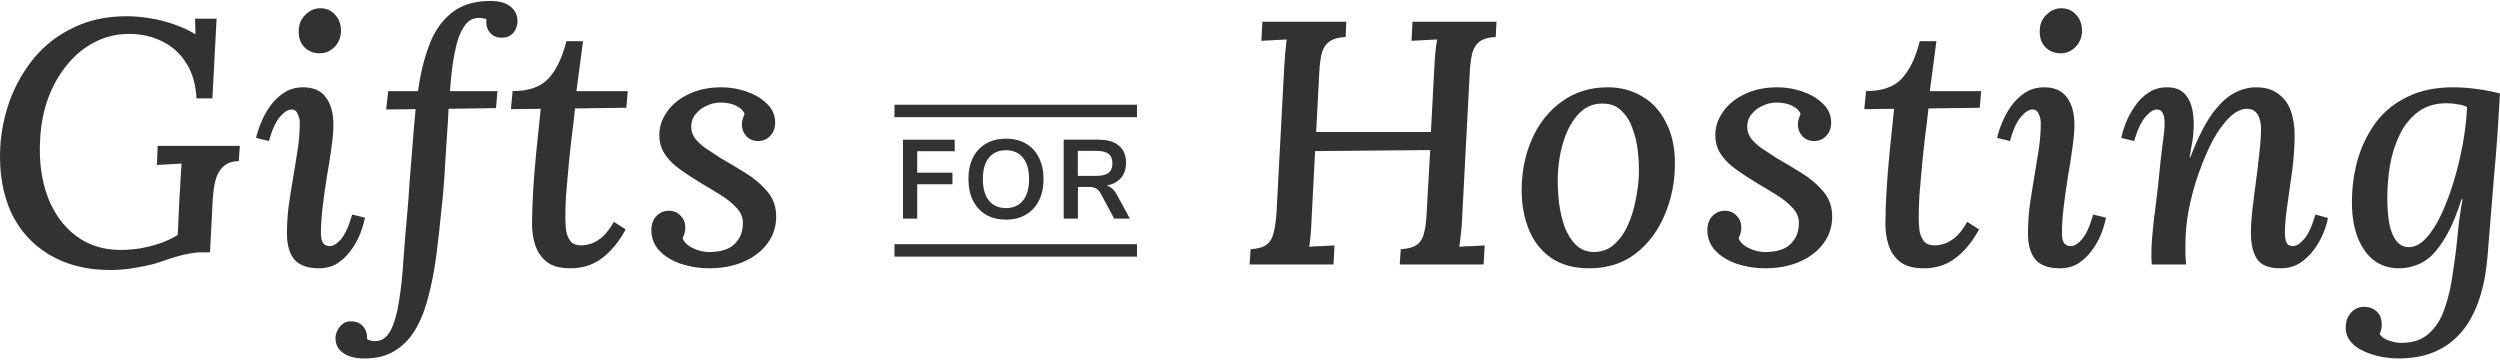 <svg width="400" height="58" viewBox="0 0 400 58" fill="none" xmlns="http://www.w3.org/2000/svg">
<path d="M239.433 3.482L239.322 5.923C238.249 5.96 237.417 6.182 236.825 6.589C236.271 6.959 235.864 7.551 235.605 8.364C235.383 9.141 235.235 10.214 235.161 11.582L233.94 34.883C233.903 35.882 233.829 36.788 233.718 37.602C233.644 38.379 233.571 39.008 233.497 39.488C234.162 39.414 234.865 39.377 235.605 39.377C236.344 39.34 236.992 39.303 237.547 39.266L237.38 42.318H223.954L224.121 39.877C225.341 39.803 226.229 39.544 226.784 39.1C227.338 38.656 227.708 37.99 227.893 37.103C228.115 36.215 228.245 35.087 228.282 33.718L228.836 24.01L210.417 24.176L209.862 34.883C209.825 35.882 209.77 36.788 209.696 37.602C209.622 38.379 209.548 39.008 209.474 39.488C210.103 39.414 210.787 39.377 211.527 39.377C212.303 39.34 212.969 39.303 213.524 39.266L213.358 42.318H199.932L200.098 39.877C201.282 39.803 202.151 39.544 202.706 39.1C203.26 38.656 203.63 37.99 203.815 37.103C204.037 36.215 204.185 35.087 204.259 33.718L205.48 10.639C205.554 9.825 205.609 9.049 205.646 8.309C205.72 7.532 205.794 6.867 205.868 6.312C205.239 6.349 204.555 6.386 203.815 6.423C203.075 6.46 202.41 6.497 201.818 6.534L201.984 3.482H215.41L215.299 5.923C214.227 5.96 213.395 6.182 212.803 6.589C212.211 6.959 211.786 7.551 211.527 8.364C211.305 9.141 211.157 10.232 211.083 11.638L210.584 21.125H228.947L229.502 10.639C229.539 9.825 229.595 9.049 229.668 8.309C229.742 7.532 229.835 6.867 229.946 6.312C229.28 6.349 228.577 6.386 227.838 6.423C227.098 6.46 226.432 6.497 225.84 6.534L226.007 3.482H239.433Z" fill="#333131"/>
<path d="M257.279 13.968C259.276 13.968 261.088 14.449 262.716 15.41C264.343 16.335 265.619 17.722 266.544 19.571C267.506 21.384 267.986 23.584 267.986 26.173C267.986 29.132 267.432 31.888 266.322 34.44C265.249 36.992 263.696 39.044 261.662 40.598C259.628 42.151 257.168 42.928 254.283 42.928C251.842 42.928 249.808 42.373 248.18 41.264C246.59 40.154 245.406 38.656 244.63 36.77C243.853 34.846 243.465 32.738 243.465 30.445C243.465 27.449 244.019 24.712 245.129 22.234C246.239 19.719 247.829 17.722 249.9 16.242C251.971 14.726 254.431 13.968 257.279 13.968ZM256.447 16.575C254.967 16.538 253.691 17.075 252.619 18.184C251.583 19.257 250.769 20.718 250.178 22.567C249.586 24.416 249.271 26.469 249.234 28.725C249.234 29.909 249.308 31.185 249.456 32.553C249.641 33.885 249.937 35.142 250.344 36.326C250.788 37.472 251.38 38.416 252.119 39.155C252.859 39.895 253.802 40.283 254.949 40.321C256.243 40.321 257.334 39.932 258.222 39.155C259.147 38.342 259.886 37.306 260.441 36.049C261.033 34.754 261.458 33.386 261.717 31.943C262.013 30.501 262.18 29.151 262.217 27.893C262.254 26.673 262.198 25.415 262.05 24.121C261.902 22.826 261.606 21.605 261.162 20.459C260.756 19.312 260.164 18.388 259.387 17.685C258.647 16.945 257.667 16.575 256.447 16.575Z" fill="#333131"/>
<path d="M282.386 42.928C280.833 42.928 279.335 42.688 277.892 42.207C276.487 41.726 275.34 41.023 274.453 40.099C273.602 39.174 273.177 38.083 273.177 36.825C273.177 35.901 273.436 35.161 273.953 34.606C274.508 34.014 275.174 33.718 275.951 33.718C276.764 33.718 277.412 33.996 277.892 34.551C278.373 35.069 278.614 35.697 278.614 36.437C278.614 36.696 278.577 36.973 278.503 37.269C278.429 37.528 278.318 37.805 278.17 38.101C278.429 38.767 278.984 39.303 279.834 39.71C280.685 40.117 281.536 40.321 282.386 40.321C284.273 40.321 285.641 39.895 286.492 39.044C287.379 38.194 287.823 37.066 287.823 35.66C287.823 34.773 287.49 33.977 286.825 33.275C286.196 32.572 285.382 31.906 284.384 31.277C283.385 30.649 282.349 30.02 281.277 29.391C279.982 28.614 278.817 27.856 277.782 27.116C276.746 26.377 275.932 25.563 275.34 24.675C274.749 23.788 274.453 22.771 274.453 21.624C274.453 20.293 274.86 19.053 275.673 17.907C276.487 16.723 277.634 15.78 279.113 15.078C280.629 14.338 282.386 13.968 284.384 13.968C285.826 13.968 287.194 14.208 288.489 14.689C289.783 15.133 290.856 15.78 291.707 16.631C292.557 17.445 292.983 18.443 292.983 19.627C292.983 20.477 292.724 21.18 292.206 21.735C291.688 22.29 291.041 22.567 290.264 22.567C289.488 22.567 288.859 22.308 288.378 21.79C287.897 21.236 287.657 20.625 287.657 19.96C287.657 19.664 287.694 19.386 287.768 19.127C287.842 18.831 287.953 18.536 288.101 18.24C287.879 17.685 287.416 17.241 286.714 16.908C286.048 16.575 285.216 16.409 284.217 16.409C283.477 16.409 282.756 16.575 282.053 16.908C281.351 17.204 280.759 17.648 280.278 18.24C279.797 18.795 279.557 19.479 279.557 20.293C279.557 20.921 279.742 21.513 280.112 22.068C280.481 22.586 281.018 23.103 281.721 23.621C282.423 24.102 283.292 24.675 284.328 25.341C285.623 26.081 286.954 26.876 288.323 27.727C289.691 28.577 290.838 29.558 291.762 30.667C292.687 31.777 293.149 33.108 293.149 34.662C293.149 36.252 292.687 37.676 291.762 38.934C290.838 40.191 289.562 41.171 287.934 41.874C286.344 42.577 284.494 42.928 282.386 42.928Z" fill="#333131"/>
<path d="M309.826 6.589L308.772 14.578H316.983L316.761 17.241L308.55 17.352C308.402 18.831 308.217 20.385 307.995 22.012C307.81 23.603 307.644 25.193 307.496 26.784C307.348 28.337 307.218 29.816 307.107 31.222C307.033 32.59 306.996 33.792 306.996 34.828C306.996 35.457 307.033 36.123 307.107 36.825C307.218 37.528 307.459 38.12 307.829 38.601C308.199 39.044 308.79 39.266 309.604 39.266C309.937 39.266 310.381 39.192 310.936 39.044C311.49 38.897 312.101 38.564 312.766 38.046C313.432 37.491 314.098 36.64 314.764 35.494L316.65 36.714C315.503 38.786 314.209 40.339 312.766 41.375C311.361 42.41 309.715 42.928 307.829 42.928C306.201 42.928 304.944 42.595 304.056 41.929C303.168 41.227 302.54 40.321 302.17 39.211C301.8 38.064 301.634 36.844 301.67 35.549C301.67 34.218 301.726 32.59 301.837 30.667C301.948 28.744 302.114 26.654 302.336 24.398C302.558 22.105 302.799 19.775 303.057 17.408L298.286 17.463L298.564 14.578C301.153 14.578 303.076 13.894 304.333 12.525C305.591 11.12 306.534 9.141 307.163 6.589H309.826Z" fill="#333131"/>
<path d="M327.081 13.968C328.746 13.968 329.966 14.523 330.743 15.632C331.52 16.705 331.908 18.147 331.908 19.96C331.908 20.995 331.797 22.253 331.575 23.732C331.39 25.175 331.15 26.71 330.854 28.337C330.595 29.964 330.373 31.555 330.188 33.108C330.003 34.662 329.911 36.067 329.911 37.325C329.911 38.027 330.022 38.545 330.244 38.878C330.502 39.211 330.854 39.377 331.298 39.377C331.889 39.377 332.5 39.008 333.128 38.268C333.794 37.491 334.386 36.178 334.904 34.329L336.957 34.828C336.809 35.605 336.55 36.474 336.18 37.436C335.81 38.36 335.311 39.248 334.682 40.099C334.09 40.912 333.369 41.596 332.518 42.151C331.668 42.669 330.687 42.928 329.578 42.928C327.765 42.928 326.452 42.447 325.639 41.486C324.862 40.524 324.474 39.155 324.474 37.38C324.474 35.938 324.566 34.458 324.751 32.942C324.973 31.425 325.213 29.909 325.472 28.392C325.731 26.876 325.972 25.397 326.194 23.954C326.416 22.475 326.526 21.051 326.526 19.682C326.526 19.164 326.416 18.684 326.194 18.24C326.009 17.759 325.676 17.518 325.195 17.518C324.64 17.518 324.03 17.907 323.364 18.684C322.698 19.423 322.107 20.718 321.589 22.567L319.536 22.068C319.684 21.365 319.943 20.57 320.313 19.682C320.683 18.758 321.163 17.87 321.755 17.019C322.384 16.132 323.124 15.41 323.974 14.855C324.862 14.264 325.898 13.968 327.081 13.968ZM329.8 1.319C330.798 1.319 331.594 1.67 332.185 2.373C332.814 3.038 333.128 3.908 333.128 4.98C333.092 6.016 332.74 6.867 332.074 7.532C331.409 8.198 330.613 8.531 329.689 8.531C328.727 8.531 327.913 8.198 327.248 7.532C326.619 6.867 326.323 6.016 326.36 4.98C326.36 3.908 326.711 3.038 327.414 2.373C328.117 1.67 328.912 1.319 329.8 1.319Z" fill="#333131"/>
<path d="M364.866 42.928C363.053 42.928 361.814 42.447 361.148 41.486C360.483 40.487 360.15 39.081 360.15 37.269C360.15 36.233 360.224 35.013 360.372 33.608C360.557 32.202 360.742 30.741 360.927 29.225C361.148 27.671 361.333 26.136 361.481 24.62C361.666 23.103 361.759 21.716 361.759 20.459C361.759 19.978 361.685 19.516 361.537 19.072C361.426 18.591 361.204 18.203 360.871 17.907C360.575 17.574 360.113 17.408 359.484 17.408C358.596 17.408 357.672 17.87 356.71 18.795C355.786 19.682 354.898 20.903 354.047 22.456C353.233 24.01 352.494 25.73 351.828 27.616C351.162 29.502 350.626 31.444 350.219 33.441C349.849 35.401 349.664 37.269 349.664 39.044C349.664 39.562 349.664 40.117 349.664 40.709C349.701 41.301 349.738 41.837 349.775 42.318H344.283C344.246 41.874 344.227 41.541 344.227 41.319C344.227 41.06 344.227 40.783 344.227 40.487C344.227 39.784 344.264 38.989 344.338 38.101C344.412 37.177 344.523 36.049 344.671 34.717C344.856 33.386 345.06 31.74 345.281 29.779C345.466 28.004 345.614 26.562 345.725 25.452C345.873 24.305 345.984 23.381 346.058 22.678C346.169 21.938 346.243 21.347 346.28 20.903C346.317 20.459 346.336 20.052 346.336 19.682C346.336 19.017 346.243 18.499 346.058 18.129C345.873 17.722 345.54 17.518 345.06 17.518C344.542 17.518 343.95 17.907 343.284 18.684C342.618 19.423 342.008 20.718 341.453 22.567L339.401 22.068C339.549 21.365 339.789 20.57 340.122 19.682C340.492 18.758 340.973 17.87 341.564 17.019C342.156 16.132 342.877 15.41 343.728 14.855C344.579 14.264 345.577 13.968 346.724 13.968C347.833 13.968 348.703 14.245 349.331 14.8C349.96 15.355 350.404 16.113 350.663 17.075C350.922 18.036 351.033 19.146 350.996 20.404C350.959 21.328 350.866 22.179 350.718 22.956C350.57 23.732 350.441 24.472 350.33 25.175H350.441C351.588 22.216 352.734 19.923 353.881 18.295C355.064 16.668 356.248 15.54 357.431 14.911C358.615 14.282 359.78 13.968 360.927 13.968C362.443 13.968 363.645 14.319 364.533 15.022C365.457 15.688 366.123 16.594 366.53 17.741C366.937 18.887 367.14 20.181 367.14 21.624C367.14 23.436 367.011 25.323 366.752 27.283C366.493 29.243 366.234 31.092 365.975 32.831C365.716 34.569 365.587 36.012 365.587 37.158C365.587 37.824 365.661 38.36 365.809 38.767C365.994 39.174 366.345 39.377 366.863 39.377C367.418 39.377 368.009 39.008 368.638 38.268C369.304 37.528 369.914 36.215 370.469 34.329L372.466 34.883C372.355 35.549 372.115 36.344 371.745 37.269C371.375 38.194 370.876 39.081 370.247 39.932C369.618 40.783 368.86 41.504 367.972 42.096C367.085 42.651 366.049 42.928 364.866 42.928Z" fill="#333131"/>
<path d="M383.8 57.353C382.875 57.353 381.932 57.26 380.97 57.075C380.009 56.89 379.084 56.594 378.196 56.188C377.346 55.818 376.643 55.3 376.088 54.634C375.57 54.005 375.311 53.247 375.311 52.359C375.311 51.805 375.422 51.287 375.644 50.806C375.866 50.325 376.199 49.918 376.643 49.586C377.124 49.253 377.66 49.086 378.252 49.086C379.028 49.086 379.694 49.327 380.249 49.807C380.804 50.325 381.081 51.047 381.081 51.971C381.081 52.452 380.97 52.951 380.748 53.469C381.081 53.95 381.599 54.301 382.302 54.523C383.004 54.745 383.633 54.856 384.188 54.856C386.111 54.856 387.609 54.338 388.682 53.303C389.791 52.304 390.624 50.954 391.178 49.253C391.77 47.551 392.195 45.684 392.454 43.649C392.787 41.541 393.046 39.488 393.231 37.491C393.416 35.494 393.675 33.626 394.008 31.888H393.841C393.102 34.218 392.325 36.104 391.511 37.547C390.698 38.989 389.865 40.117 389.015 40.931C388.164 41.708 387.295 42.225 386.407 42.484C385.556 42.78 384.706 42.928 383.855 42.928C382.302 42.928 380.952 42.503 379.805 41.652C378.696 40.764 377.826 39.525 377.198 37.935C376.606 36.344 376.31 34.495 376.31 32.387C376.31 29.946 376.624 27.634 377.253 25.452C377.919 23.233 378.899 21.254 380.193 19.516C381.525 17.777 383.208 16.427 385.242 15.466C387.276 14.467 389.699 13.968 392.51 13.968C393.693 13.968 394.969 14.06 396.338 14.245C397.706 14.43 398.927 14.671 400 14.966C399.889 16.89 399.759 18.98 399.611 21.236C399.463 23.455 399.278 25.73 399.056 28.06C398.871 30.39 398.687 32.664 398.502 34.883C398.317 37.066 398.15 39.118 398.002 41.042C397.706 44.592 396.985 47.57 395.839 49.974C394.692 52.415 393.12 54.246 391.123 55.466C389.126 56.724 386.685 57.353 383.8 57.353ZM385.408 39.544C386.37 39.544 387.295 39.063 388.182 38.101C389.07 37.14 389.884 35.864 390.624 34.273C391.363 32.683 392.029 30.907 392.621 28.947C393.213 26.987 393.693 24.99 394.063 22.956C394.433 20.884 394.655 18.942 394.729 17.13C394.359 16.908 393.86 16.76 393.231 16.686C392.639 16.575 392.048 16.52 391.456 16.52C389.68 16.52 388.182 16.964 386.962 17.851C385.741 18.739 384.761 19.923 384.022 21.402C383.282 22.881 382.746 24.527 382.413 26.34C382.117 28.152 381.969 29.983 381.969 31.832C381.969 33.312 382.08 34.643 382.302 35.827C382.524 36.973 382.893 37.879 383.411 38.545C383.929 39.211 384.595 39.544 385.408 39.544Z" fill="#333131"/>
<path d="M17.676 43.205C13.904 43.205 10.649 42.392 7.912 40.764C5.175 39.137 3.122 36.862 1.754 33.94C0.422 30.982 -0.151 27.542 0.034 23.621C0.182 21.032 0.7 18.499 1.587 16.021C2.512 13.543 3.806 11.286 5.471 9.252C7.172 7.218 9.262 5.609 11.74 4.425C14.218 3.205 17.066 2.595 20.284 2.595C21.467 2.595 22.725 2.706 24.056 2.928C25.388 3.149 26.682 3.482 27.94 3.926C29.197 4.37 30.307 4.888 31.269 5.48L31.213 2.983H34.653L33.987 15.743H31.435C31.324 13.524 30.788 11.656 29.826 10.14C28.864 8.586 27.588 7.421 25.998 6.645C24.408 5.831 22.614 5.424 20.617 5.424C18.656 5.424 16.826 5.868 15.124 6.756C13.46 7.606 11.999 8.808 10.741 10.362C9.484 11.878 8.467 13.672 7.69 15.743C6.95 17.814 6.525 20.034 6.414 22.401C6.229 25.803 6.636 28.836 7.634 31.499C8.633 34.125 10.131 36.197 12.128 37.713C14.126 39.229 16.511 39.988 19.285 39.988C20.21 39.988 21.208 39.914 22.281 39.766C23.354 39.581 24.408 39.322 25.443 38.989C26.516 38.619 27.515 38.157 28.439 37.602L28.717 31.555C28.791 30.593 28.846 29.65 28.883 28.725C28.957 27.801 29.012 26.95 29.049 26.173C28.458 26.21 27.792 26.247 27.052 26.284C26.312 26.321 25.665 26.358 25.11 26.395L25.221 23.344H38.37L38.203 25.785C37.316 25.785 36.595 25.988 36.04 26.395C35.522 26.765 35.115 27.264 34.819 27.893C34.56 28.485 34.375 29.132 34.264 29.835C34.154 30.538 34.08 31.185 34.043 31.777L33.599 40.376H32.212C31.509 40.376 30.64 40.487 29.604 40.709C28.606 40.931 27.477 41.264 26.22 41.708C25.037 42.151 23.668 42.503 22.114 42.762C20.598 43.057 19.119 43.205 17.676 43.205Z" fill="#333131"/>
<path d="M48.517 13.968C50.182 13.968 51.402 14.523 52.179 15.632C52.956 16.705 53.344 18.147 53.344 19.96C53.344 20.995 53.233 22.253 53.011 23.732C52.826 25.175 52.586 26.71 52.29 28.337C52.031 29.964 51.809 31.555 51.624 33.108C51.439 34.662 51.347 36.067 51.347 37.325C51.347 38.027 51.458 38.545 51.68 38.878C51.939 39.211 52.29 39.377 52.734 39.377C53.326 39.377 53.936 39.008 54.565 38.268C55.23 37.491 55.822 36.178 56.34 34.329L58.393 34.828C58.245 35.605 57.986 36.474 57.616 37.436C57.246 38.36 56.747 39.248 56.118 40.099C55.526 40.912 54.805 41.596 53.954 42.151C53.104 42.669 52.124 42.928 51.014 42.928C49.202 42.928 47.889 42.447 47.075 41.486C46.298 40.524 45.91 39.155 45.91 37.38C45.91 35.938 46.002 34.458 46.187 32.942C46.409 31.425 46.65 29.909 46.908 28.392C47.167 26.876 47.408 25.397 47.63 23.954C47.852 22.475 47.963 21.051 47.963 19.682C47.963 19.164 47.852 18.684 47.63 18.24C47.445 17.759 47.112 17.518 46.631 17.518C46.076 17.518 45.466 17.907 44.8 18.684C44.135 19.423 43.543 20.718 43.025 22.567L40.972 22.068C41.12 21.365 41.379 20.57 41.749 19.682C42.119 18.758 42.6 17.87 43.191 17.019C43.82 16.132 44.56 15.41 45.411 14.855C46.298 14.264 47.334 13.968 48.517 13.968ZM51.236 1.319C52.234 1.319 53.03 1.67 53.621 2.373C54.25 3.038 54.565 3.908 54.565 4.98C54.528 6.016 54.176 6.867 53.511 7.532C52.845 8.198 52.05 8.531 51.125 8.531C50.163 8.531 49.35 8.198 48.684 7.532C48.055 6.867 47.759 6.016 47.796 4.98C47.796 3.908 48.148 3.038 48.85 2.373C49.553 1.67 50.348 1.319 51.236 1.319Z" fill="#333131"/>
<path d="M78.202 0.154C79.681 0.117 80.809 0.394 81.586 0.986C82.4 1.578 82.807 2.391 82.807 3.427C82.807 3.76 82.714 4.148 82.529 4.592C82.381 4.999 82.104 5.35 81.697 5.646C81.327 5.905 80.828 6.034 80.199 6.034C79.459 6.034 78.849 5.757 78.368 5.202C77.924 4.647 77.74 3.926 77.814 3.038C77.703 3.001 77.518 2.965 77.259 2.928C77 2.854 76.741 2.835 76.482 2.872C75.668 2.909 75.002 3.26 74.485 3.926C73.967 4.592 73.542 5.461 73.209 6.534C72.913 7.606 72.654 8.845 72.432 10.251C72.247 11.619 72.099 13.062 71.988 14.578H79.589L79.367 17.297L71.766 17.408C71.729 18.591 71.655 19.867 71.544 21.236C71.47 22.604 71.378 24.028 71.267 25.508C71.193 26.987 71.1 28.429 70.99 29.835C70.879 31.24 70.749 32.553 70.601 33.774C70.379 36.141 70.12 38.471 69.825 40.764C69.529 43.057 69.122 45.203 68.604 47.2C68.123 49.197 67.457 50.954 66.607 52.47C65.756 53.987 64.665 55.17 63.333 56.021C62.002 56.909 60.337 57.353 58.34 57.353C56.824 57.353 55.677 57.057 54.901 56.465C54.087 55.91 53.68 55.115 53.68 54.079C53.68 53.746 53.773 53.358 53.957 52.914C54.142 52.507 54.438 52.138 54.845 51.805C55.215 51.509 55.714 51.379 56.343 51.416C57.083 51.453 57.675 51.731 58.118 52.248C58.562 52.766 58.766 53.432 58.729 54.246C59.062 54.468 59.487 54.579 60.005 54.579C61.077 54.579 61.91 54.005 62.501 52.859C63.093 51.749 63.537 50.196 63.833 48.199C64.166 46.238 64.406 44.001 64.554 41.486C64.739 38.934 64.961 36.252 65.22 33.441C65.331 32.258 65.423 30.982 65.497 29.613C65.608 28.244 65.719 26.839 65.83 25.397C65.941 23.954 66.052 22.567 66.163 21.236C66.274 19.867 66.385 18.61 66.496 17.463L61.78 17.518L62.113 14.578H66.884C67.254 11.841 67.846 9.4 68.659 7.255C69.473 5.073 70.657 3.353 72.21 2.095C73.763 0.838 75.761 0.191 78.202 0.154Z" fill="#333131"/>
<path d="M93.286 6.589L92.232 14.578H100.443L100.221 17.241L92.01 17.352C91.862 18.831 91.677 20.385 91.455 22.012C91.27 23.603 91.104 25.193 90.956 26.784C90.808 28.337 90.679 29.816 90.568 31.222C90.494 32.59 90.457 33.792 90.457 34.828C90.457 35.457 90.494 36.123 90.568 36.825C90.679 37.528 90.919 38.12 91.289 38.601C91.659 39.044 92.251 39.266 93.064 39.266C93.397 39.266 93.841 39.192 94.396 39.044C94.951 38.897 95.561 38.564 96.227 38.046C96.892 37.491 97.558 36.64 98.224 35.494L100.11 36.714C98.963 38.786 97.669 40.339 96.227 41.375C94.821 42.41 93.175 42.928 91.289 42.928C89.662 42.928 88.404 42.595 87.516 41.929C86.629 41.227 86 40.321 85.63 39.211C85.26 38.064 85.094 36.844 85.131 35.549C85.131 34.218 85.186 32.59 85.297 30.667C85.408 28.744 85.575 26.654 85.796 24.398C86.018 22.105 86.259 19.775 86.518 17.408L81.746 17.463L82.024 14.578C84.613 14.578 86.536 13.894 87.794 12.525C89.051 11.12 89.994 9.141 90.623 6.589H93.286Z" fill="#333131"/>
<path d="M113.426 42.928C111.873 42.928 110.375 42.688 108.933 42.207C107.527 41.726 106.38 41.023 105.493 40.099C104.642 39.174 104.217 38.083 104.217 36.825C104.217 35.901 104.476 35.161 104.994 34.606C105.548 34.014 106.214 33.718 106.991 33.718C107.804 33.718 108.452 33.996 108.933 34.551C109.413 35.069 109.654 35.697 109.654 36.437C109.654 36.696 109.617 36.973 109.543 37.269C109.469 37.528 109.358 37.805 109.21 38.101C109.469 38.767 110.024 39.303 110.874 39.71C111.725 40.117 112.576 40.321 113.426 40.321C115.313 40.321 116.681 39.895 117.532 39.044C118.419 38.194 118.863 37.066 118.863 35.66C118.863 34.773 118.53 33.977 117.865 33.275C117.236 32.572 116.422 31.906 115.424 31.277C114.425 30.649 113.389 30.02 112.317 29.391C111.022 28.614 109.857 27.856 108.822 27.116C107.786 26.377 106.972 25.563 106.381 24.675C105.789 23.788 105.493 22.771 105.493 21.624C105.493 20.293 105.9 19.053 106.713 17.907C107.527 16.723 108.674 15.78 110.153 15.078C111.67 14.338 113.426 13.968 115.424 13.968C116.866 13.968 118.235 14.208 119.529 14.689C120.824 15.133 121.896 15.78 122.747 16.631C123.598 17.445 124.023 18.443 124.023 19.627C124.023 20.477 123.764 21.18 123.246 21.735C122.728 22.29 122.081 22.567 121.304 22.567C120.528 22.567 119.899 22.308 119.418 21.79C118.937 21.236 118.697 20.625 118.697 19.96C118.697 19.664 118.734 19.386 118.808 19.127C118.882 18.831 118.993 18.536 119.141 18.24C118.919 17.685 118.456 17.241 117.754 16.908C117.088 16.575 116.256 16.409 115.257 16.409C114.517 16.409 113.796 16.575 113.093 16.908C112.391 17.204 111.799 17.648 111.318 18.24C110.837 18.795 110.597 19.479 110.597 20.293C110.597 20.921 110.782 21.513 111.152 22.068C111.522 22.586 112.058 23.103 112.761 23.621C113.463 24.102 114.333 24.675 115.368 25.341C116.663 26.081 117.994 26.876 119.363 27.727C120.731 28.577 121.878 29.558 122.802 30.667C123.727 31.777 124.189 33.108 124.189 34.662C124.189 36.252 123.727 37.676 122.802 38.934C121.878 40.191 120.602 41.171 118.974 41.874C117.384 42.577 115.535 42.928 113.426 42.928Z" fill="#333131"/>
<path d="M144.478 22.352H152.751V24.196H146.752V27.635H152.393V29.48H146.752V34.977H144.478V22.352Z" fill="#333131"/>
<path d="M160.965 35.139C159.735 35.139 158.667 34.876 157.759 34.351C156.864 33.825 156.172 33.073 155.682 32.094C155.193 31.115 154.948 29.969 154.948 28.656C154.948 27.342 155.187 26.202 155.664 25.235C156.154 24.256 156.852 23.504 157.759 22.979C158.667 22.453 159.735 22.191 160.965 22.191C162.195 22.191 163.257 22.453 164.153 22.979C165.06 23.504 165.753 24.256 166.23 25.235C166.72 26.202 166.965 27.342 166.965 28.656C166.965 29.969 166.72 31.115 166.23 32.094C165.741 33.073 165.042 33.825 164.135 34.351C163.24 34.876 162.183 35.139 160.965 35.139ZM160.965 33.294C162.123 33.294 163.025 32.894 163.669 32.094C164.326 31.294 164.654 30.148 164.654 28.656C164.654 27.163 164.326 26.023 163.669 25.235C163.025 24.435 162.123 24.035 160.965 24.035C159.795 24.035 158.882 24.435 158.225 25.235C157.58 26.023 157.258 27.163 157.258 28.656C157.258 30.148 157.58 31.294 158.225 32.094C158.882 32.894 159.795 33.294 160.965 33.294Z" fill="#333131"/>
<path d="M180.778 34.977H178.27L176.103 30.948C175.9 30.566 175.65 30.297 175.351 30.142C175.053 29.987 174.677 29.909 174.223 29.909H172.468V34.977H170.193V22.352H175.781C177.214 22.352 178.3 22.674 179.04 23.319C179.793 23.952 180.169 24.871 180.169 26.077C180.169 27.044 179.894 27.844 179.345 28.477C178.808 29.098 178.043 29.503 177.053 29.694C177.721 29.873 178.258 30.345 178.664 31.109L180.778 34.977ZM175.459 28.136C176.33 28.136 176.969 27.975 177.375 27.653C177.781 27.319 177.984 26.811 177.984 26.131C177.984 25.438 177.781 24.937 177.375 24.626C176.969 24.304 176.33 24.143 175.459 24.143H172.45V28.136H175.459Z" fill="#333131"/>
<path d="M143.116 39.07H181.919V41.06H143.116V39.07Z" fill="#333131"/>
<path d="M143.116 16.759H181.919V18.749H143.116V16.759Z" fill="#333131"/>
</svg>
